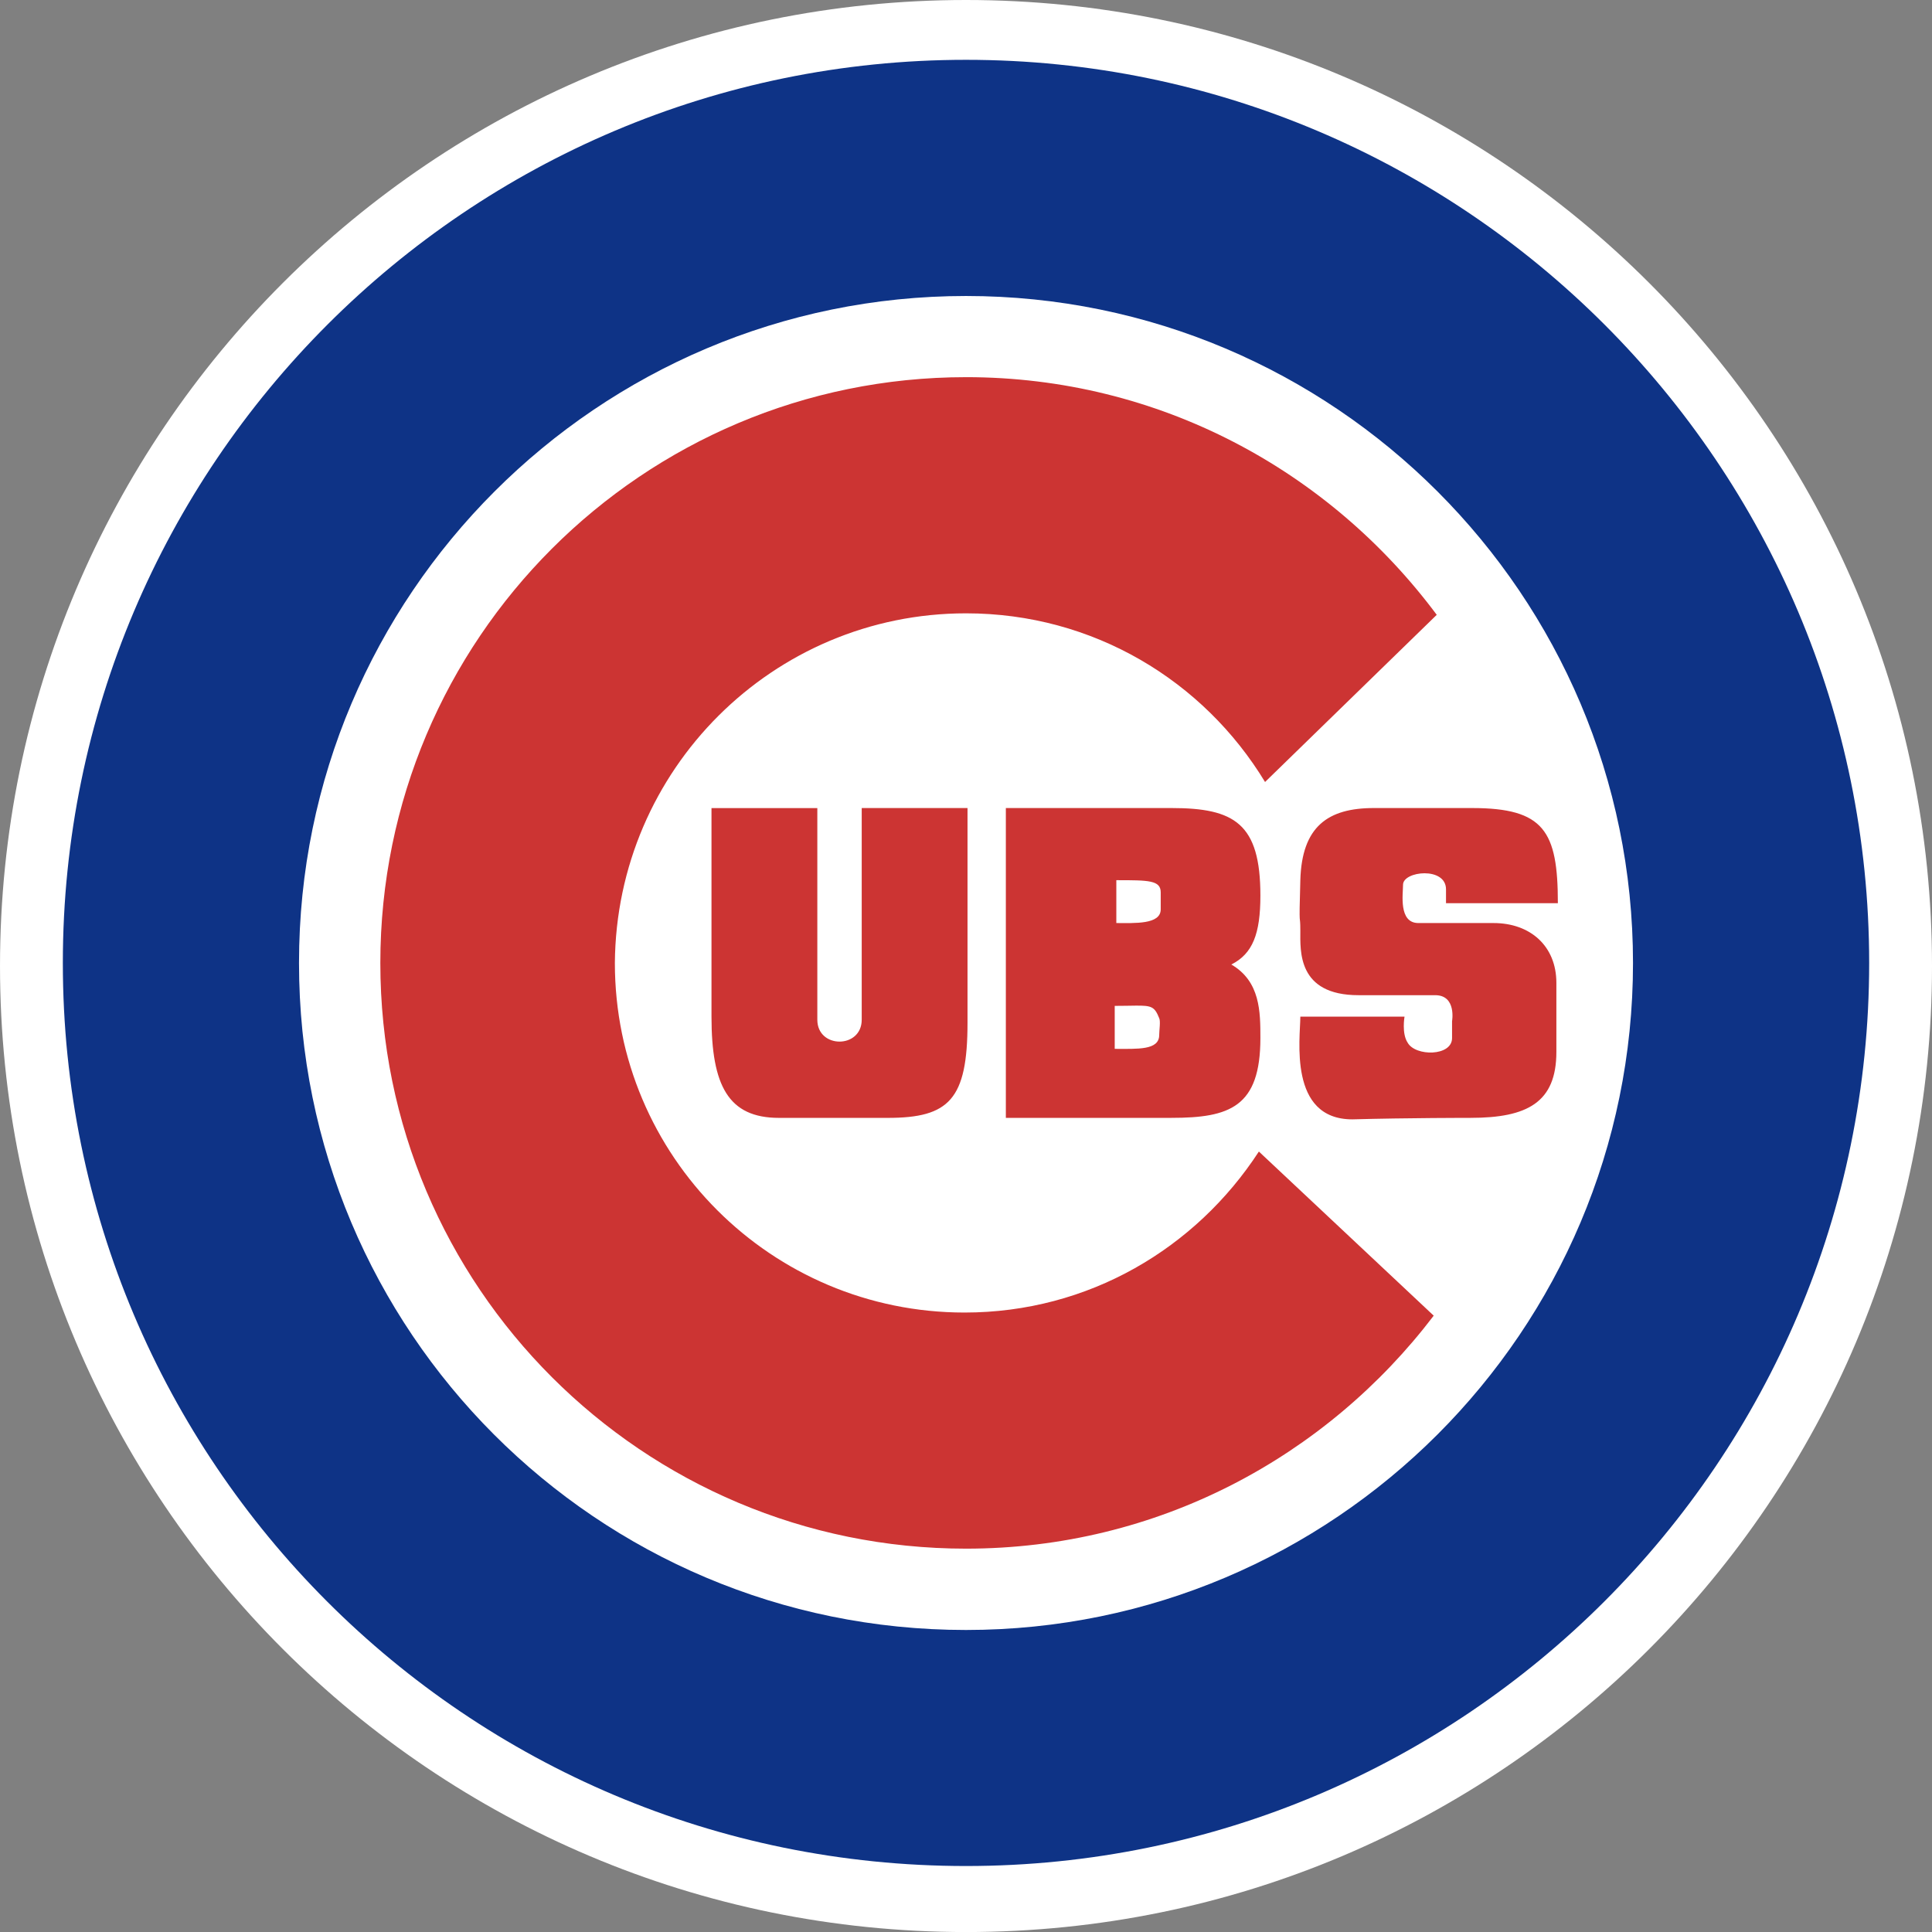 <svg clip-rule="evenodd" fill-rule="evenodd" xmlns="http://www.w3.org/2000/svg" width="300" height="300"><rect width="100%" height="100%" fill="#808080" stroke="none"/><rect id="backgroundrect" width="100%" height="100%" x="0" y="0" fill="none" stroke="none"/><g class="currentLayer" style=""><title>Layer 1</title><path d="m0.001,150 c0,-82.864 67.136,-150 150,-150 s150,67.136 150,150 c0,82.862 -67.136,150.007 -150,150.007 s-150,-67.145 -150,-150.007 z" fill="#fff" id="svg_1" class=""/><path d="m9.758,149.529 c0,-77.381 62.862,-140.24 140.243,-140.24 s140.243,62.859 140.243,140.24 s-62.862,140.226 -140.243,140.226 c-77.614,0 -140.243,-62.845 -140.243,-140.226 z" fill="#0e3386" id="svg_2" class=""/><path d="m150.001,253.103 c57.143,0 103.571,-46.429 103.571,-103.571 c0,-57.143 -46.429,-103.571 -103.571,-103.571 c-57.143,0 -103.571,46.429 -103.571,103.571 c0,57.143 46.195,103.571 103.571,103.571 z" fill="#fff" id="svg_3" class=""/><path d="m150.005,58.566 c-50.234,0 -90.947,40.715 -90.947,90.966 c0,50.237 40.713,90.942 90.947,90.942 c29.763,0 55.954,-14.281 72.621,-36.179 l-27.148,-25.484 c-9.76,15.007 -26.424,25 -45.708,25 c-29.998,0 -54.294,-24.281 -54.294,-54.28 c0.236,-30.013 24.531,-54.294 54.53,-54.294 c19.767,0 36.906,10.481 46.43,26.191 l26.66,-25.958 c-16.667,-22.384 -43.094,-36.906 -73.09,-36.906 zm-16.198,66.906 v32.87 c0,4.529 -6.893,4.529 -6.893,0 v-32.865 h-16.434 v32.391 c0,10.714 2.619,15.715 10.481,15.715 h16.9 c9.524,0 12.374,-2.869 12.374,-14.774 v-33.334 h-16.429 v-0.002 zm22.381,0 v48.108 h25.722 c9.038,0 13.803,-1.679 13.803,-12.393 c0,-4.041 -0.005,-8.803 -4.514,-11.417 c3.319,-1.676 4.514,-4.762 4.514,-10.714 c0,-11.2 -4.043,-13.584 -13.803,-13.584 zm57.144,0 c-7.143,0 -11.181,2.869 -11.417,11.203 c-0.25,8.333 0,4.76 0,7.845 c0,3.102 -0.488,10.012 9.036,10.012 h11.905 c3.338,0 2.619,4.041 2.619,4.041 v2.614 c0,2.867 -5.702,2.869 -6.893,0.721 c-0.955,-1.426 -0.488,-4.041 -0.488,-4.041 h-16.179 c0,3.319 -1.91,15.946 8.083,15.946 c8.584,-0.236 18.346,-0.233 18.346,-0.233 c8.803,0 13.329,-2.379 13.329,-10.245 v-10.714 c0,-5.717 -4.041,-9.291 -9.757,-9.291 h-11.672 c-3.102,0 -2.381,-4.512 -2.381,-5.952 c0,-2.129 6.672,-2.85 6.672,0.721 v2.148 h17.369 c0,-11.2 -2.143,-14.774 -13.326,-14.774 h-15.246 zm-39.989,11.203 c4.998,0 6.893,-0.002 6.893,1.893 v2.633 c0,2.381 -4.041,2.129 -6.893,2.129 zm3.005,19.479 c2.491,-0.019 2.936,0.162 3.652,1.948 c0.233,0.469 0,1.893 0,2.614 c0,2.381 -3.336,2.15 -6.907,2.15 v-6.674 c1.371,0 2.426,-0.031 3.255,-0.038 z" fill="#cc3433" id="svg_4" class=""/></g></svg>